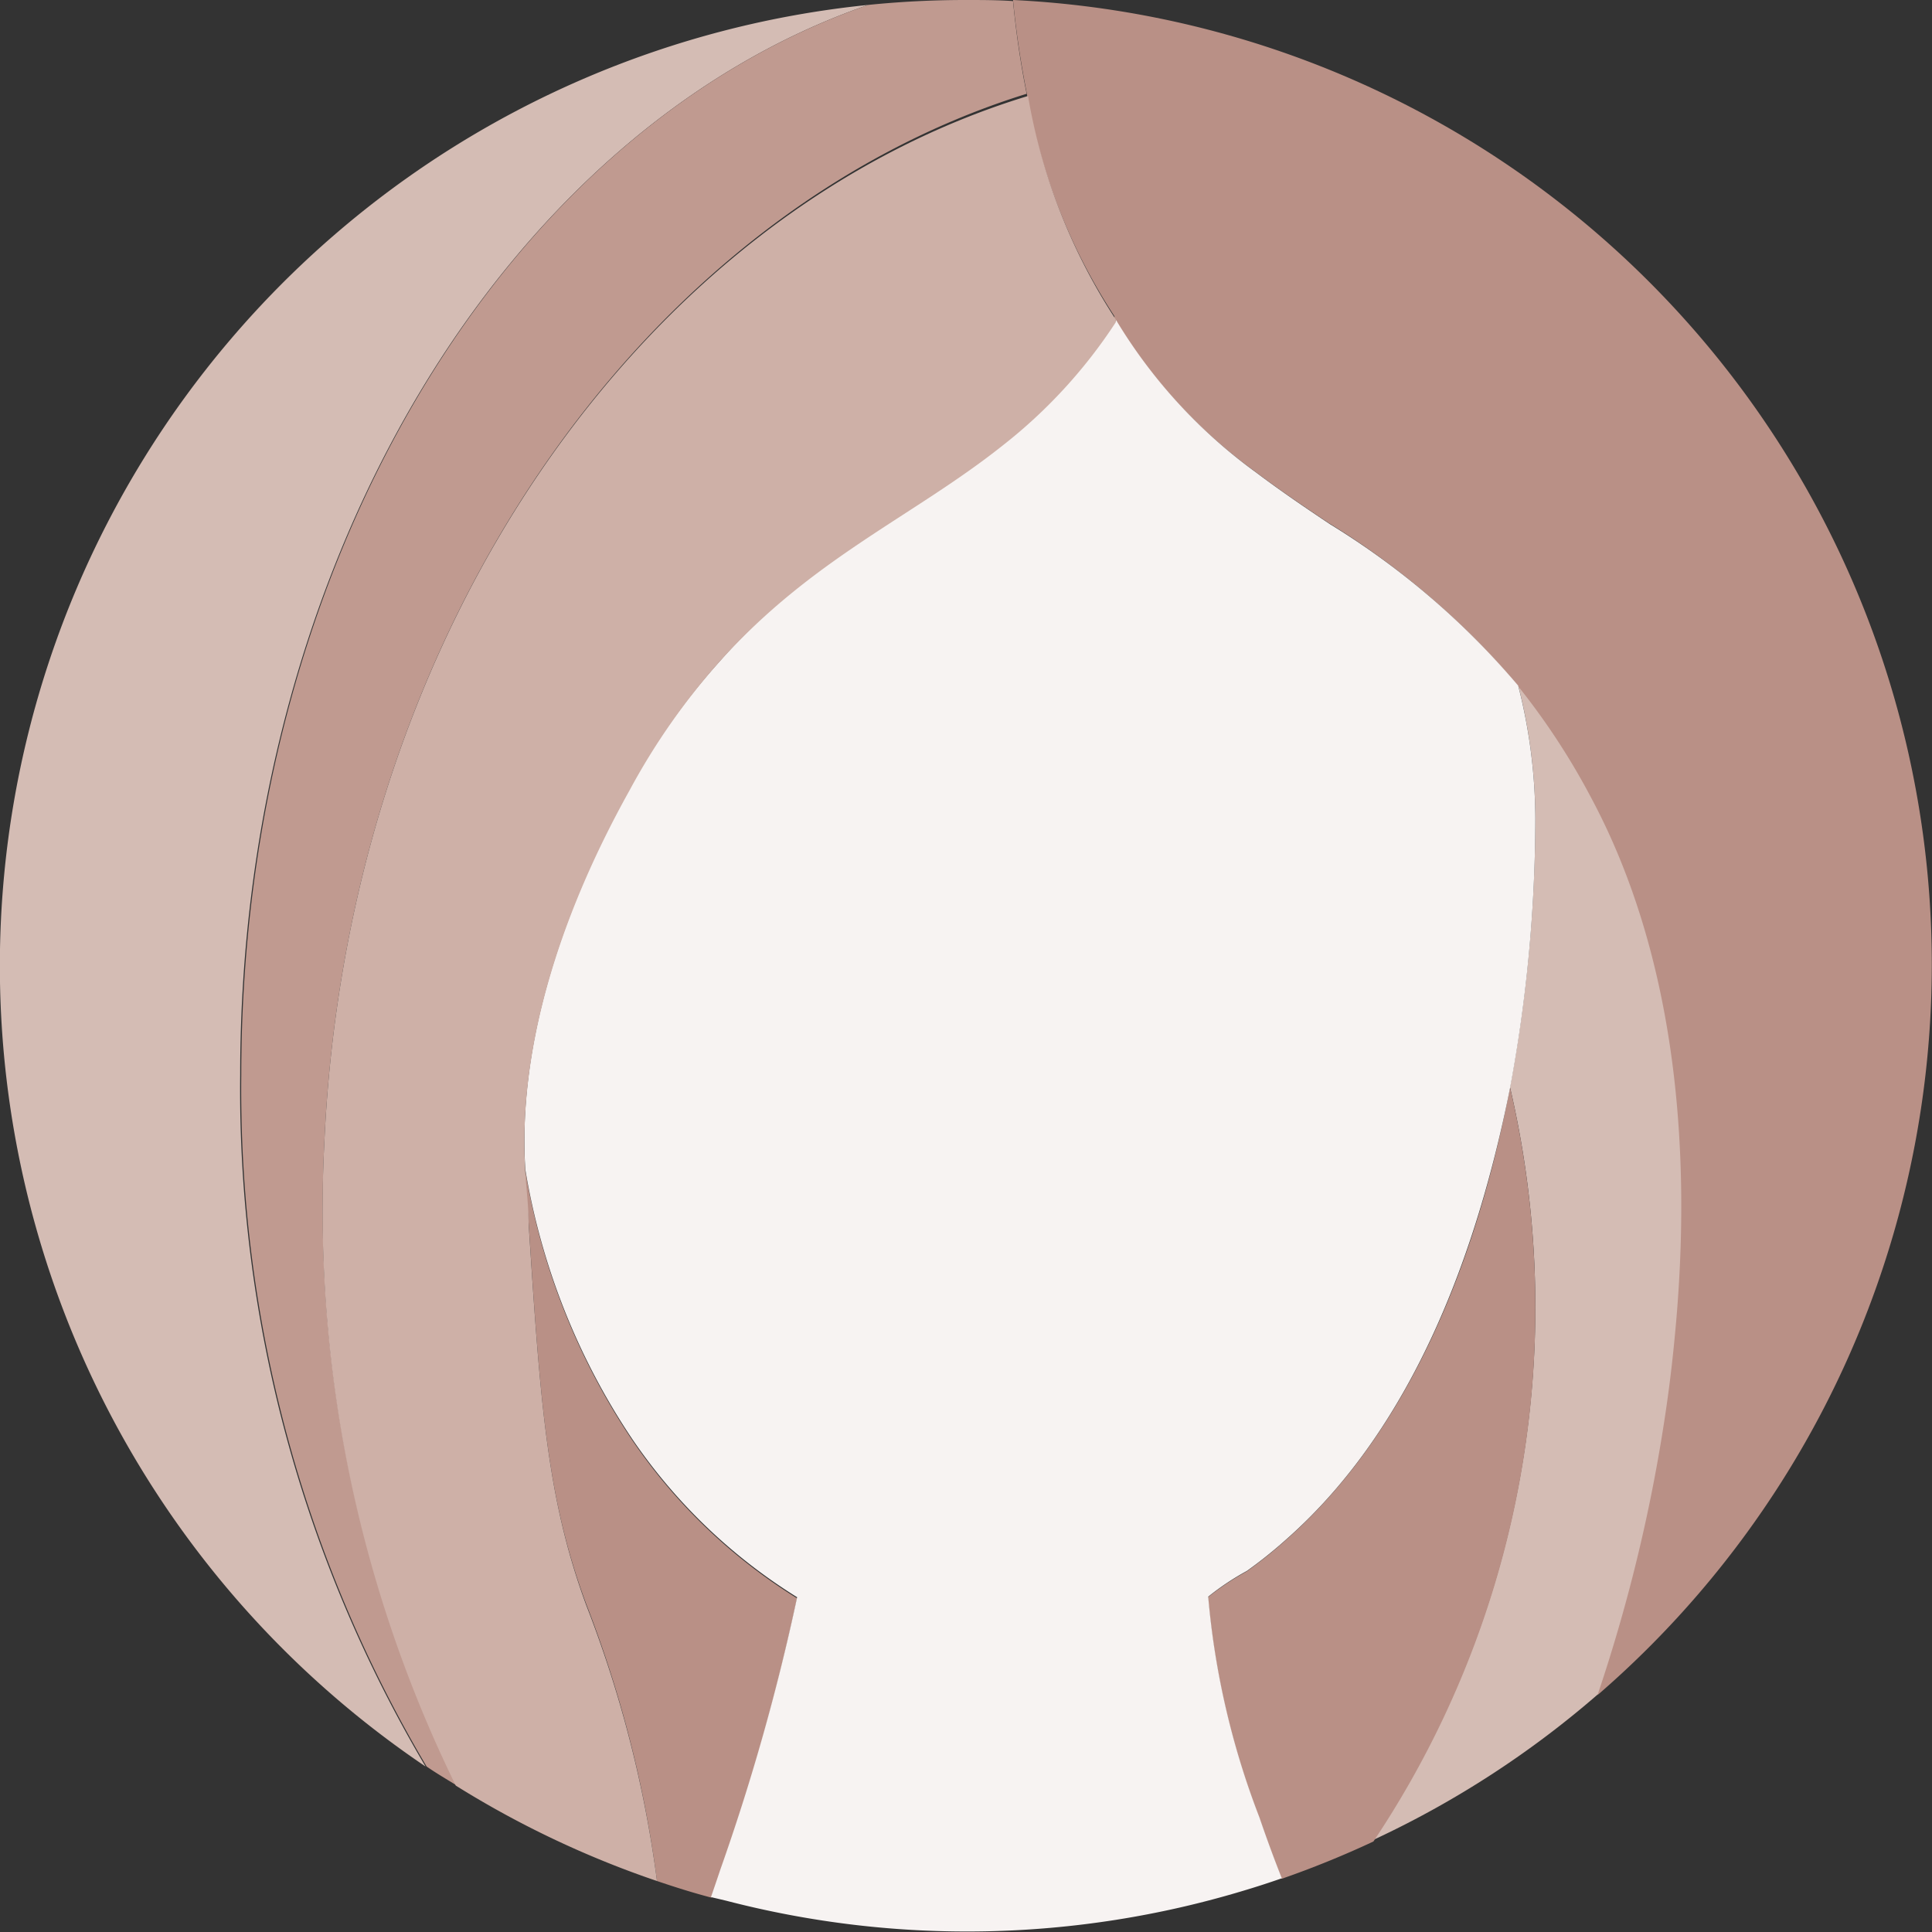 <svg xmlns="http://www.w3.org/2000/svg" viewBox="0 0 70.87 70.87"><rect x="0" y="0" width="70.87" height="70.87" fill="#333333" stroke="none"/><defs><style>.cls-1{isolation:isolate;}.cls-2,.cls-3{fill:#d4bcb4;}.cls-3{mix-blend-mode:multiply;}.cls-4{fill:#b99086;}.cls-5{fill:#c09a90;}.cls-6{fill:#f7f3f2;}.cls-7{fill:#ceb0a7;}</style></defs><title>3Element 6</title><g class="cls-1"><g id="Ebene_2" data-name="Ebene 2"><g id="Ebene_1-2" data-name="Ebene 1"><path class="cls-2" d="M61.48,49.07c.66-6.73.08-13.94-3.07-19.82a25.73,25.73,0,0,0-2.73-4.15.43.43,0,0,0,0,0A20,20,0,0,1,56.32,30a54.12,54.12,0,0,1-.93,9.88,35.61,35.61,0,0,1,.93,8,35.16,35.16,0,0,1-5.94,19.61,35.17,35.17,0,0,0,8.27-5.37,59.69,59.69,0,0,0,2.53-10.59Q61.36,50.35,61.48,49.07Z"/><path class="cls-3" d="M31.85.18A35.43,35.43,0,0,0,15.61,64.8a48.78,48.78,0,0,1-6.8-25.36C8.81,20.59,18.59,4.76,31.85.18Z"/><path class="cls-4" d="M55.39,39.89C54.22,46,51.8,52.41,47.17,56.49a16.37,16.37,0,0,1-1.45,1.16,9.42,9.42,0,0,0-1.41.94,29.5,29.5,0,0,0,1.88,8.1c.27.79.55,1.55.82,2.23a35.46,35.46,0,0,0,3.37-1.37,35.16,35.16,0,0,0,5.94-19.61A35.61,35.61,0,0,0,55.39,39.89Z"/><path class="cls-5" d="M11.9,41.87C12.76,23.13,23.6,7.81,37.66,3.44c-.2-1-.38-2.14-.5-3.4C36.59,0,36,0,35.43,0a35.31,35.31,0,0,0-3.58.18c-13.26,4.58-23,20.41-23,39.26a48.78,48.78,0,0,0,6.8,25.36c.36.25.74.47,1.11.7A47.93,47.93,0,0,1,11.9,41.87Z"/><path class="cls-4" d="M29.24,58.63a20.21,20.21,0,0,1-6.06-5.82,25.15,25.15,0,0,1-3.91-9.87c0,.66.08,1.28.12,1.89.43,6.71.68,10.14,2.11,14A43.34,43.34,0,0,1,24.1,69c.65.22,1.31.43,2,.61.12-.31.23-.63.34-1A79.75,79.75,0,0,0,29.24,58.63Z"/><path class="cls-4" d="M37.16,0c.12,1.26.3,2.38.5,3.4a21.62,21.62,0,0,0,3.22,8.2s0,.06,0,.09a19,19,0,0,0,5.12,5.58c.89.67,1.8,1.29,2.73,1.91a28.63,28.63,0,0,1,6.9,5.92h0a.43.43,0,0,1,0,0,25.73,25.73,0,0,1,2.73,4.15c3.15,5.88,3.73,13.09,3.07,19.82q-.12,1.27-.3,2.52a59.69,59.69,0,0,1-2.53,10.59A35.42,35.42,0,0,0,37.16,0Z"/><path class="cls-6" d="M55.69,25.15h0a28.63,28.63,0,0,0-6.9-5.92c-.93-.62-1.84-1.24-2.73-1.91a19,19,0,0,1-5.12-5.58s0-.06,0-.09,0,.07,0,.1a18.74,18.74,0,0,1-4.16,4.53c-3.3,2.62-7,4.12-10.4,8A24.66,24.66,0,0,0,23.1,28.9c-2.72,4.92-4.1,9.74-3.83,14a25.15,25.15,0,0,0,3.91,9.87,20.21,20.21,0,0,0,6.06,5.82,79.75,79.75,0,0,1-2.82,10c-.11.33-.22.65-.34,1l.55.13a35.11,35.11,0,0,0,19-.37c.47-.14.93-.29,1.39-.45-.27-.68-.55-1.44-.82-2.23a29.5,29.5,0,0,1-1.88-8.1,9.42,9.42,0,0,1,1.41-.94,16.37,16.37,0,0,0,1.45-1.16c4.63-4.08,7-10.46,8.22-16.6A54.12,54.12,0,0,0,56.32,30,20,20,0,0,0,55.69,25.15Z"/><path class="cls-7" d="M21.5,58.87c-1.43-3.9-1.68-7.33-2.11-14,0-.61-.08-1.23-.12-1.89-.27-4.3,1.11-9.12,3.83-14a24.66,24.66,0,0,1,3.27-4.68c3.42-3.83,7.1-5.33,10.4-7.95a18.74,18.74,0,0,0,4.16-4.53s0-.07,0-.1a21.62,21.62,0,0,1-3.22-8.2C23.6,7.81,12.76,23.13,11.9,41.87A47.93,47.93,0,0,0,16.72,65.5,35.43,35.43,0,0,0,24.1,69,43.34,43.34,0,0,0,21.5,58.87Z"/></g></g></g></svg>